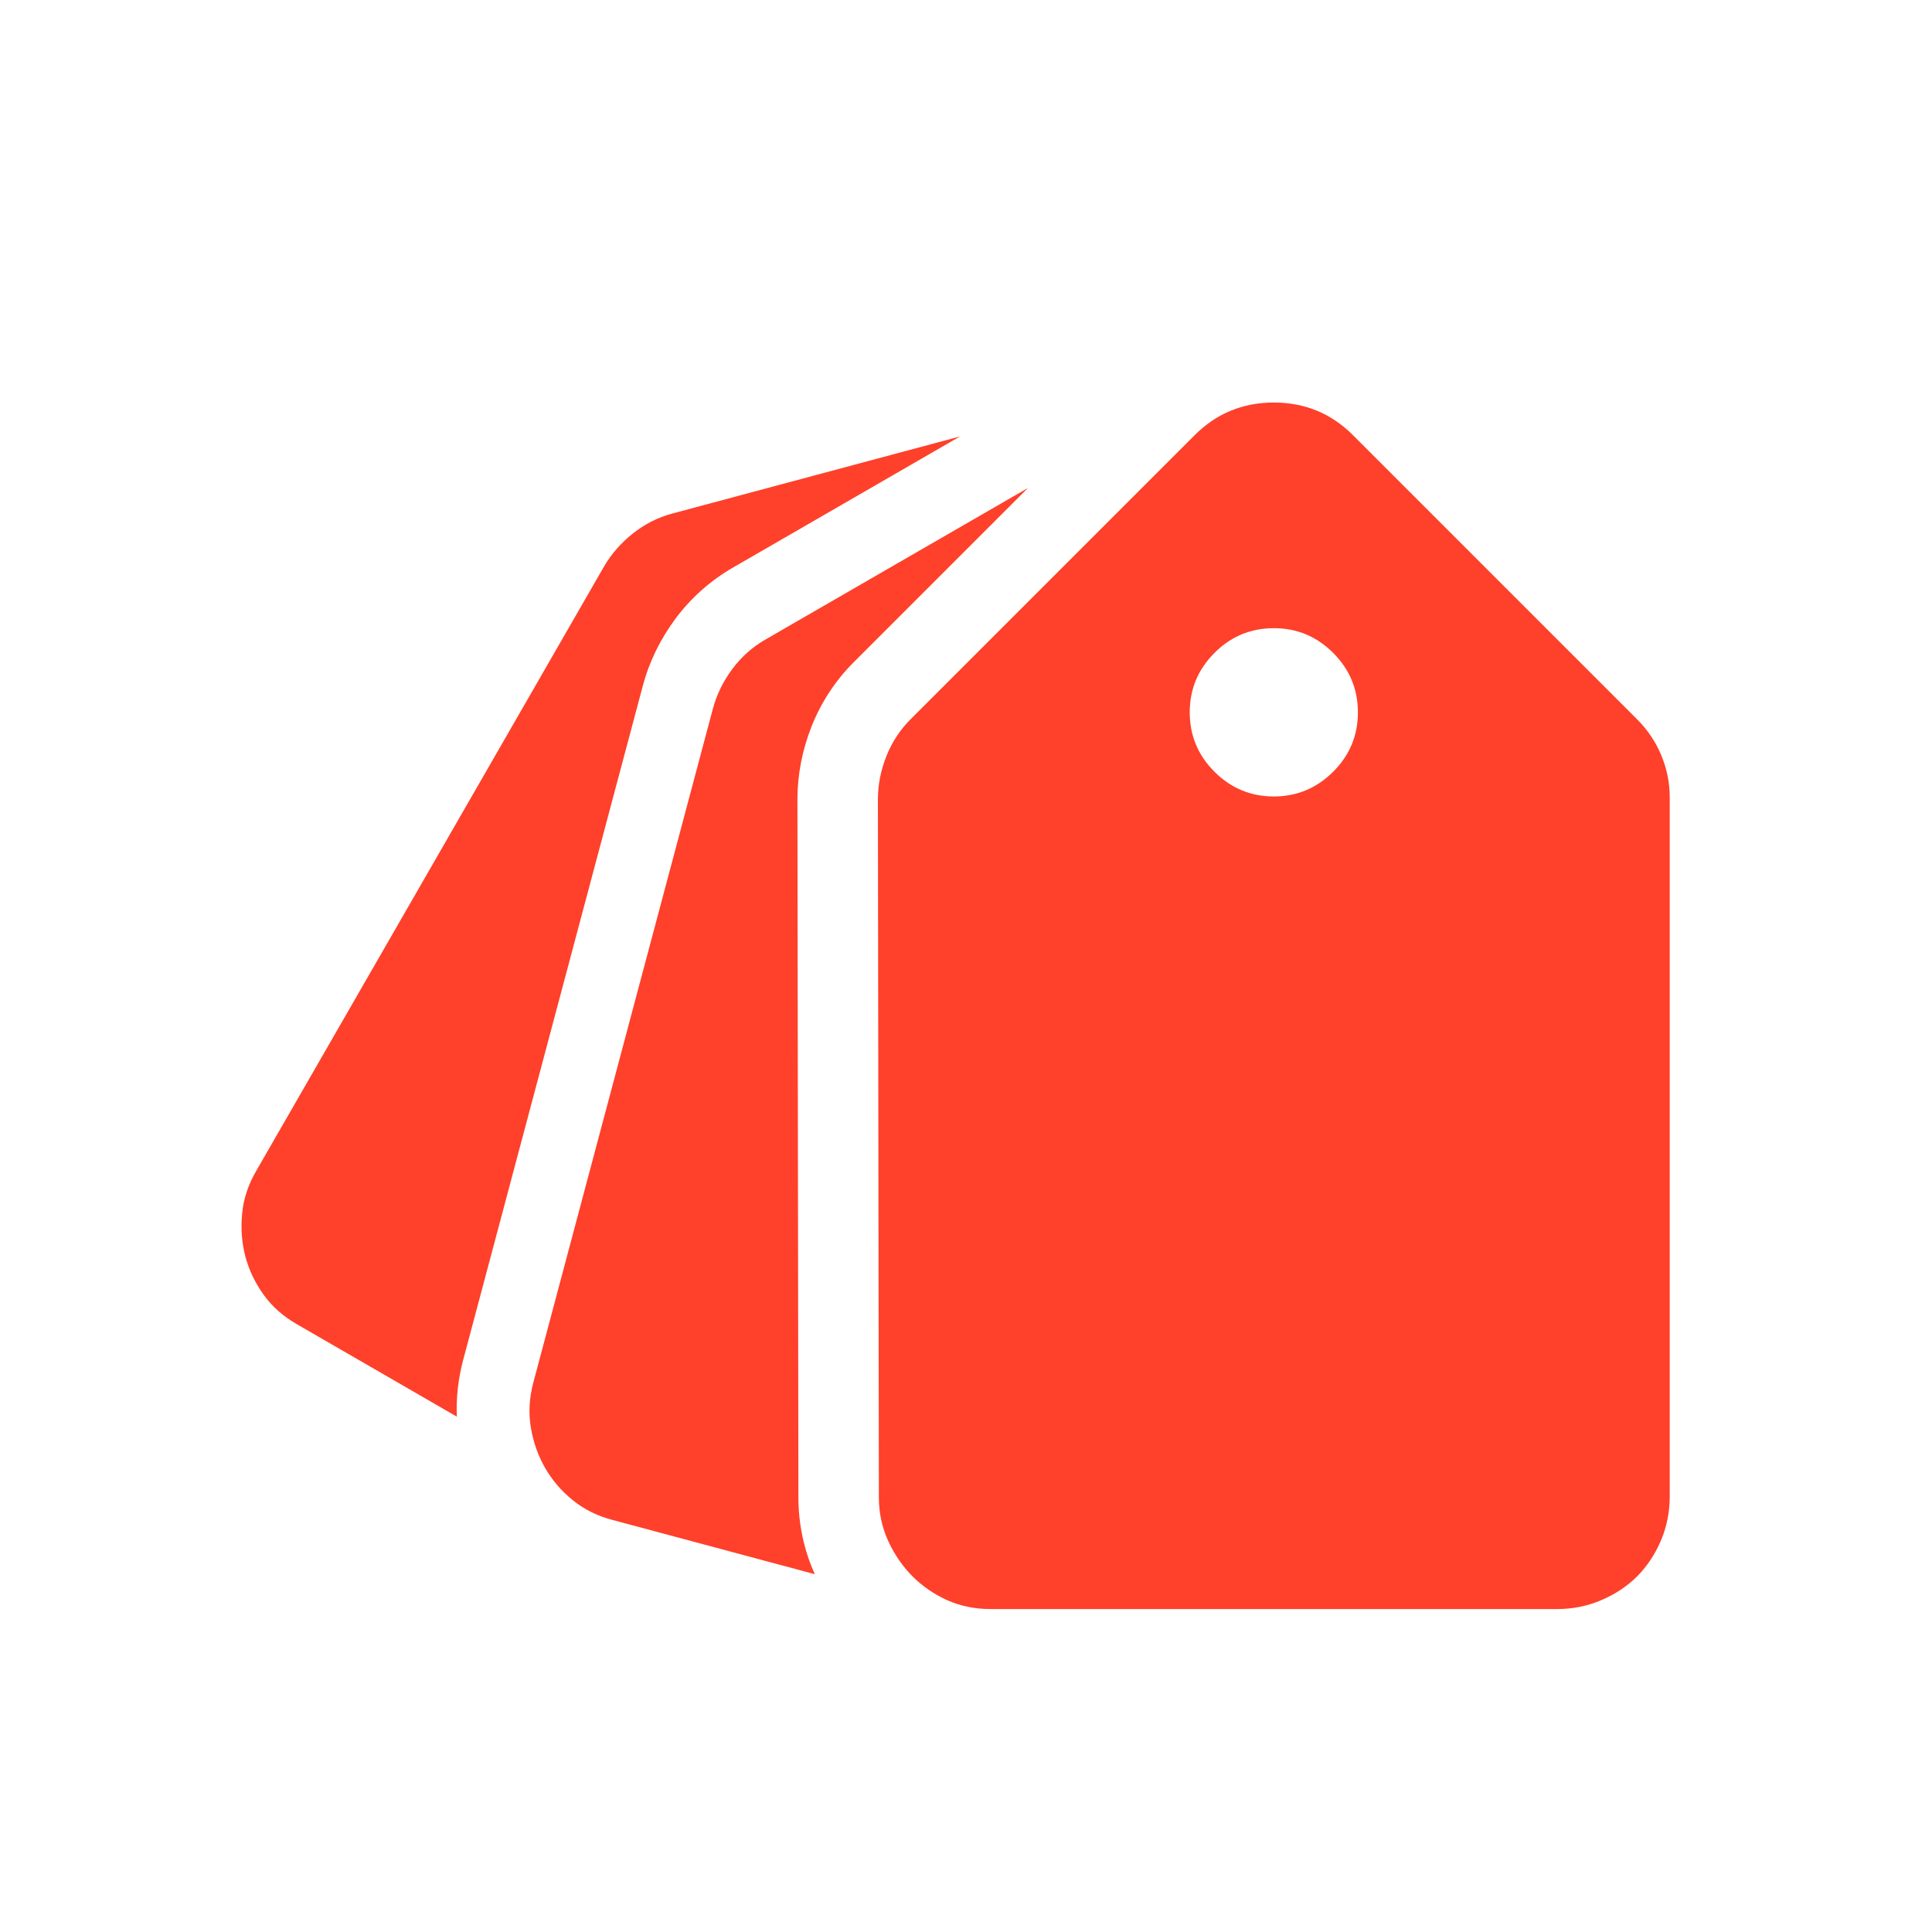 <svg width="20" height="20" viewBox="0 0 20 20" fill="none" xmlns="http://www.w3.org/2000/svg">
<mask id="mask0_3912_49260" style="mask-type:alpha" maskUnits="userSpaceOnUse" x="0" y="0" width="20" height="20">
<rect width="20" height="20" fill="white"/>
</mask>
<g mask="url(#mask0_3912_49260)">
<path d="M16.947 16.319C16.844 16.421 16.721 16.503 16.578 16.564C16.434 16.626 16.281 16.657 16.117 16.657H10.256C10.092 16.657 9.942 16.626 9.805 16.565C9.669 16.503 9.549 16.421 9.447 16.319C9.344 16.216 9.261 16.095 9.196 15.955C9.131 15.815 9.098 15.663 9.098 15.499L9.088 8.276C9.088 8.125 9.117 7.977 9.175 7.83C9.233 7.683 9.317 7.555 9.426 7.446L12.367 4.505C12.592 4.28 12.865 4.167 13.187 4.167C13.508 4.167 13.781 4.28 14.006 4.505L16.947 7.446C17.056 7.555 17.14 7.68 17.198 7.82C17.256 7.96 17.285 8.105 17.285 8.255V15.489C17.285 15.653 17.254 15.806 17.193 15.95C17.131 16.093 17.049 16.216 16.947 16.319ZM13.801 7.989C13.972 7.818 14.057 7.613 14.057 7.374C14.057 7.135 13.972 6.93 13.801 6.759C13.63 6.588 13.426 6.503 13.187 6.503C12.947 6.503 12.742 6.588 12.572 6.759C12.401 6.93 12.316 7.135 12.316 7.374C12.316 7.613 12.401 7.818 12.572 7.989C12.742 8.159 12.947 8.245 13.187 8.245C13.426 8.245 13.63 8.159 13.801 7.989Z" fill="#FF402A"/>
<path d="M8.435 16.296C8.32 16.042 8.265 15.773 8.265 15.499L8.265 15.499L8.255 8.275C8.255 8.015 8.306 7.763 8.4 7.523C8.499 7.273 8.645 7.048 8.837 6.856L10.642 5.051L7.921 6.622C7.787 6.699 7.673 6.801 7.579 6.928C7.485 7.055 7.419 7.191 7.38 7.336L5.52 14.316C5.478 14.475 5.47 14.63 5.496 14.782C5.522 14.934 5.572 15.073 5.644 15.198C5.717 15.324 5.811 15.434 5.927 15.528C6.043 15.623 6.18 15.692 6.339 15.734L8.435 16.296Z" fill="#FF402A"/>
<path d="M6.655 7.097L4.795 14.077C4.744 14.269 4.721 14.466 4.729 14.665L3.073 13.708C2.931 13.626 2.816 13.525 2.729 13.403C2.641 13.281 2.579 13.151 2.541 13.011C2.504 12.871 2.492 12.724 2.506 12.57C2.519 12.417 2.567 12.269 2.649 12.127L6.252 5.866C6.327 5.736 6.427 5.622 6.55 5.524C6.674 5.425 6.811 5.356 6.96 5.316L9.938 4.518L7.585 5.877C7.35 6.013 7.15 6.192 6.99 6.408C6.837 6.615 6.722 6.846 6.655 7.097Z" fill="#FF402A"/>
</g>
</svg>
